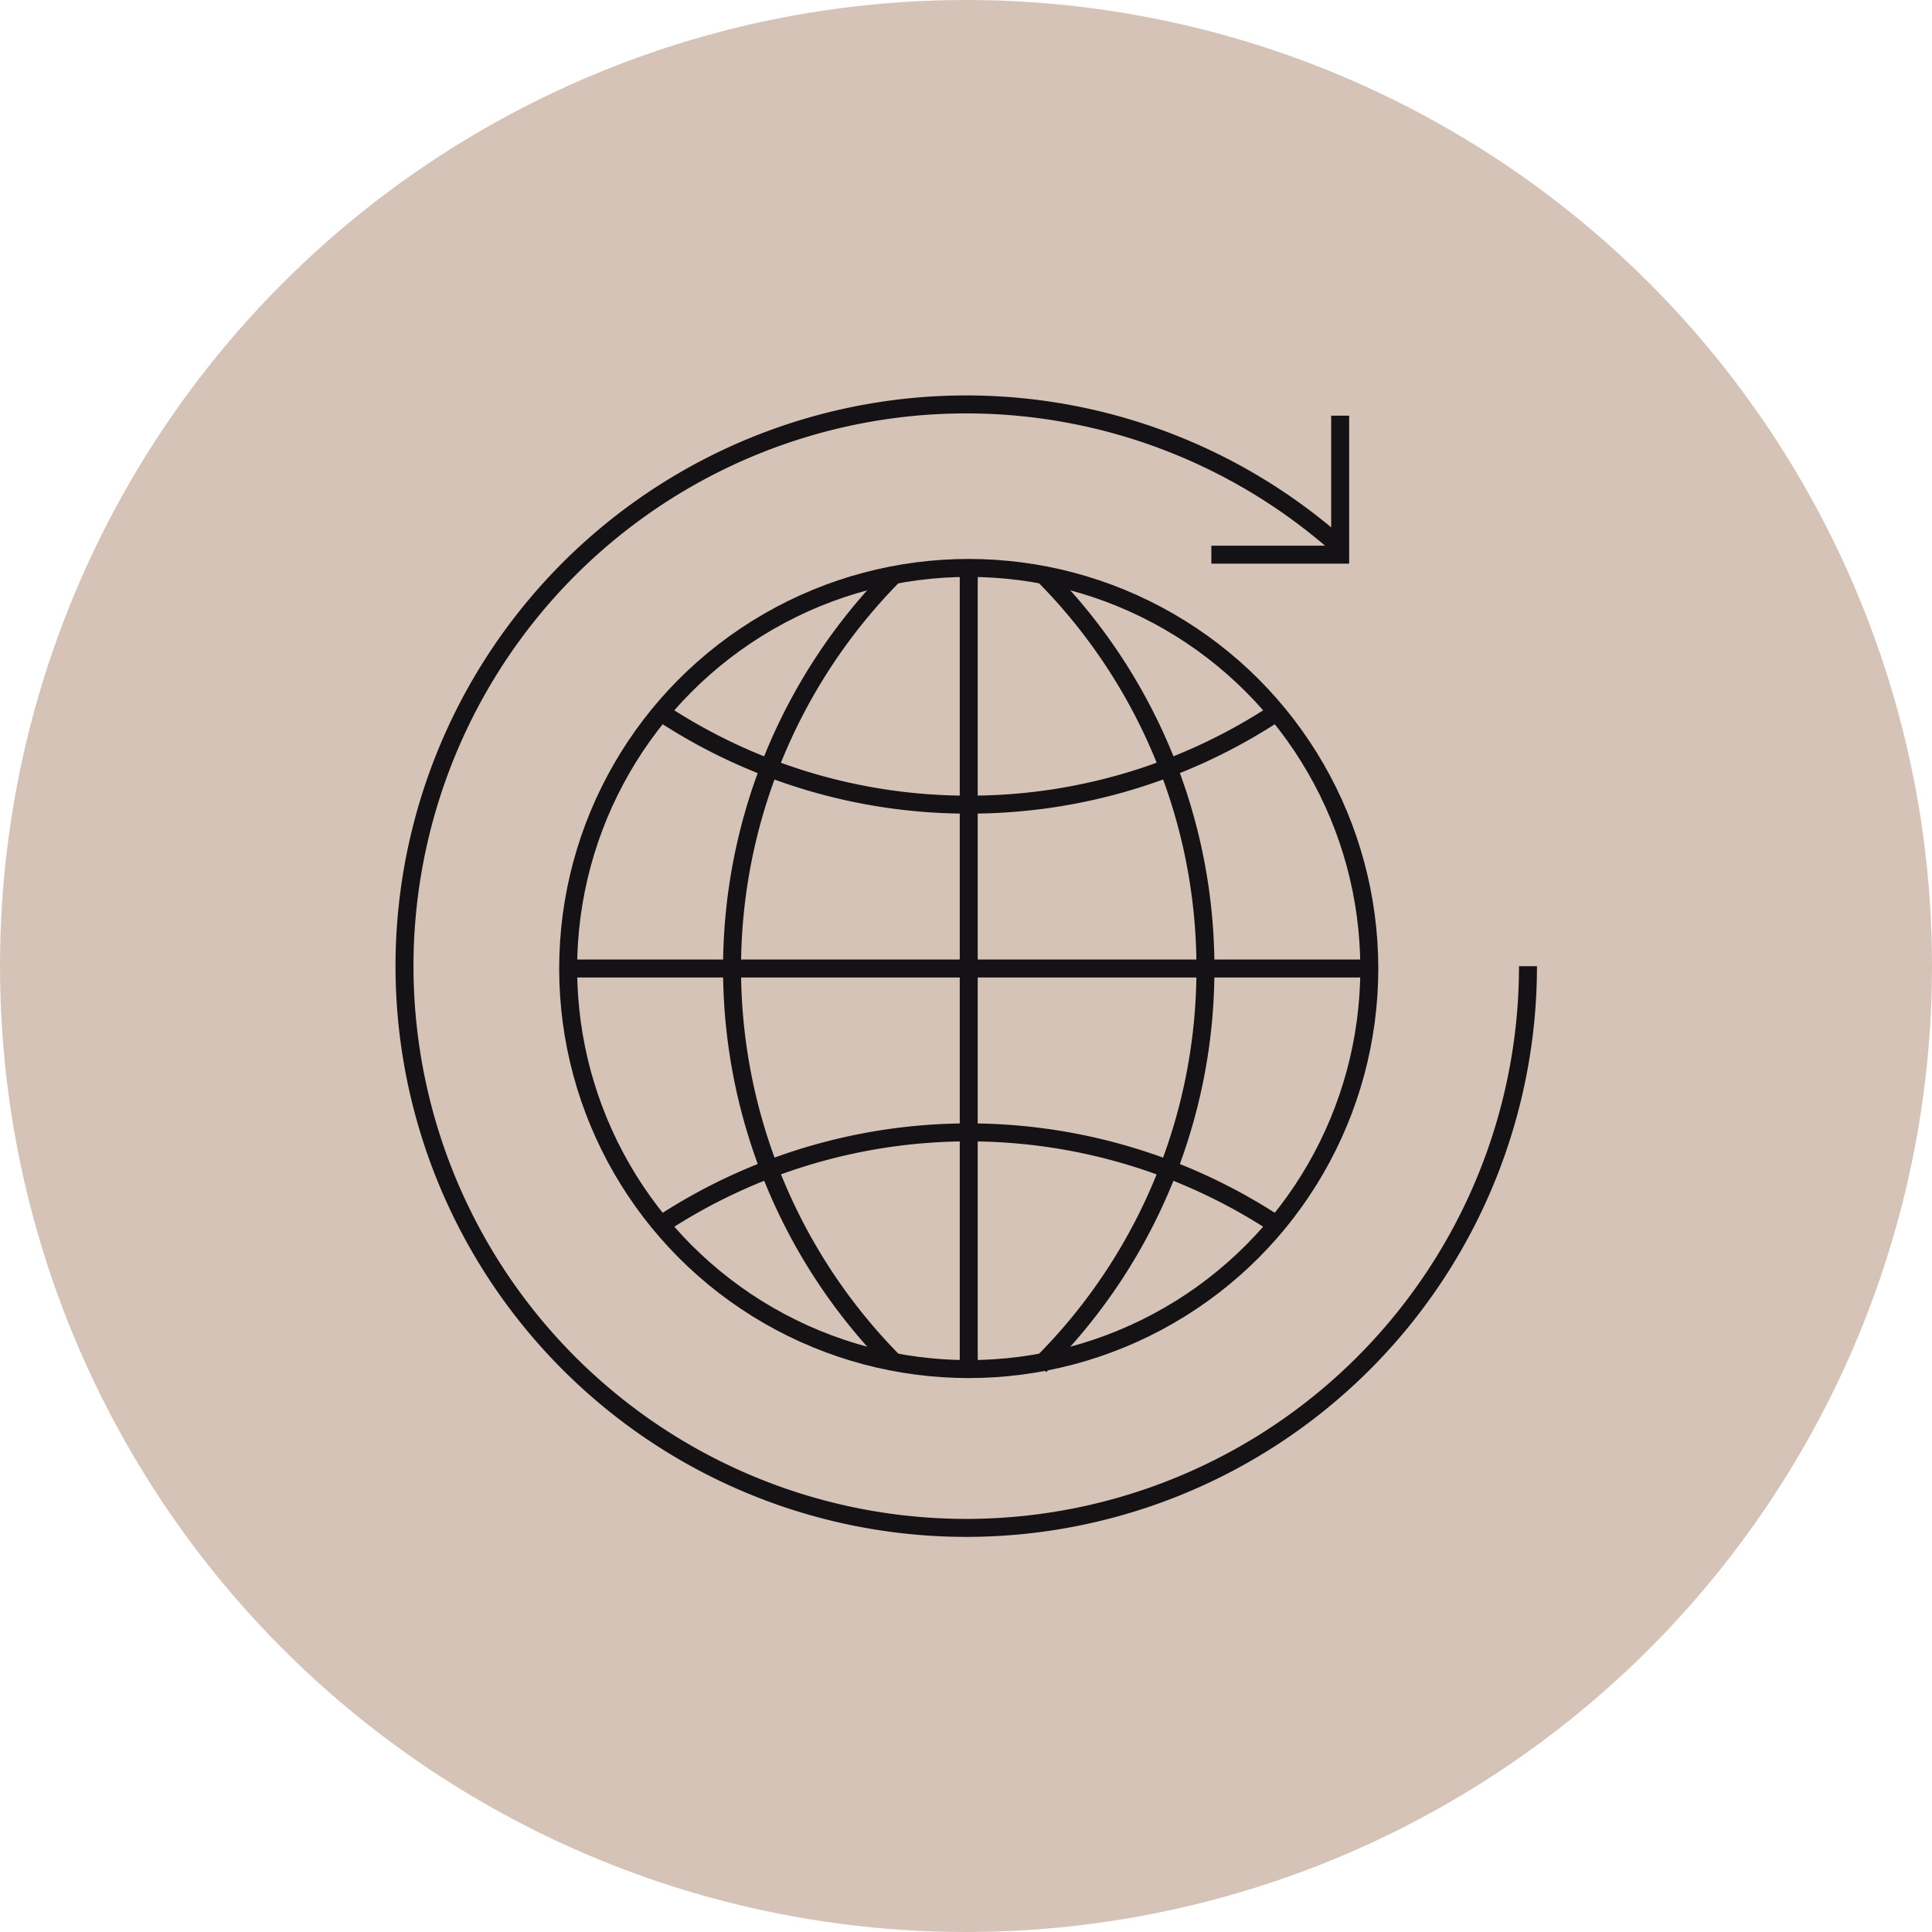 <?xml version="1.0" encoding="UTF-8"?> <svg xmlns="http://www.w3.org/2000/svg" xmlns:xlink="http://www.w3.org/1999/xlink" id="Gruppe_344" data-name="Gruppe 344" width="215" height="215" viewBox="0 0 215 215"><defs><clipPath id="clip-path"><rect id="Rechteck_88" data-name="Rechteck 88" width="127.052" height="127.052" fill="none" stroke="rgba(0,0,0,0)" stroke-width="2"></rect></clipPath></defs><circle id="Ellipse_15" data-name="Ellipse 15" cx="107.5" cy="107.5" r="107.5" fill="#d6c3b7"></circle><g id="Gruppe_337" data-name="Gruppe 337" transform="translate(44 44)"><g id="Gruppe_336" data-name="Gruppe 336" transform="translate(0 0)"><g id="Gruppe_335" data-name="Gruppe 335" clip-path="url(#clip-path)"><circle id="Ellipse_12" data-name="Ellipse 12" cx="44.577" cy="44.577" r="44.577" transform="translate(19.227 19.202)" fill="none" stroke="#141215" stroke-miterlimit="10" stroke-width="2"></circle><path id="Pfad_219" data-name="Pfad 219" d="M40.073,99.4a62.228,62.228,0,0,1-.31-87.688" transform="translate(15.616 8.375)" fill="none" stroke="#141215" stroke-miterlimit="10" stroke-width="2"></path><path id="Pfad_220" data-name="Pfad 220" d="M42.025,11.534a62.031,62.031,0,0,1,18.226,44,62.032,62.032,0,0,1-18.427,44.2" transform="translate(29.894 8.245)" fill="none" stroke="#141215" stroke-miterlimit="10" stroke-width="2"></path><line id="Linie_8" data-name="Linie 8" y1="89.266" transform="translate(63.804 19.147)" fill="none" stroke="#141215" stroke-miterlimit="10" stroke-width="2"></line><line id="Linie_9" data-name="Linie 9" x2="89.266" transform="translate(19.171 63.779)" fill="none" stroke="#141215" stroke-miterlimit="10" stroke-width="2"></line><path id="Pfad_221" data-name="Pfad 221" d="M85.779,20.527A61.946,61.946,0,0,1,51.412,30.87,61.921,61.921,0,0,1,17.336,20.717" transform="translate(12.391 14.673)" fill="none" stroke="#141215" stroke-miterlimit="10" stroke-width="2"></path><path id="Pfad_222" data-name="Pfad 222" d="M17.138,58.205a62.27,62.27,0,0,1,68.711-.082" transform="translate(12.25 34.187)" fill="none" stroke="#141215" stroke-miterlimit="10" stroke-width="2"></path><path id="Pfad_223" data-name="Pfad 223" d="M125.617,63.1a62.512,62.512,0,1,1-21.291-47" transform="translate(0.422 0.422)" fill="none" stroke="#141215" stroke-miterlimit="10" stroke-width="2"></path><path id="Pfad_224" data-name="Pfad 224" d="M67.289,1.316V16.784H52.954" transform="translate(37.85 0.942)" fill="none" stroke="#141215" stroke-miterlimit="10" stroke-width="2"></path></g></g></g></svg> 